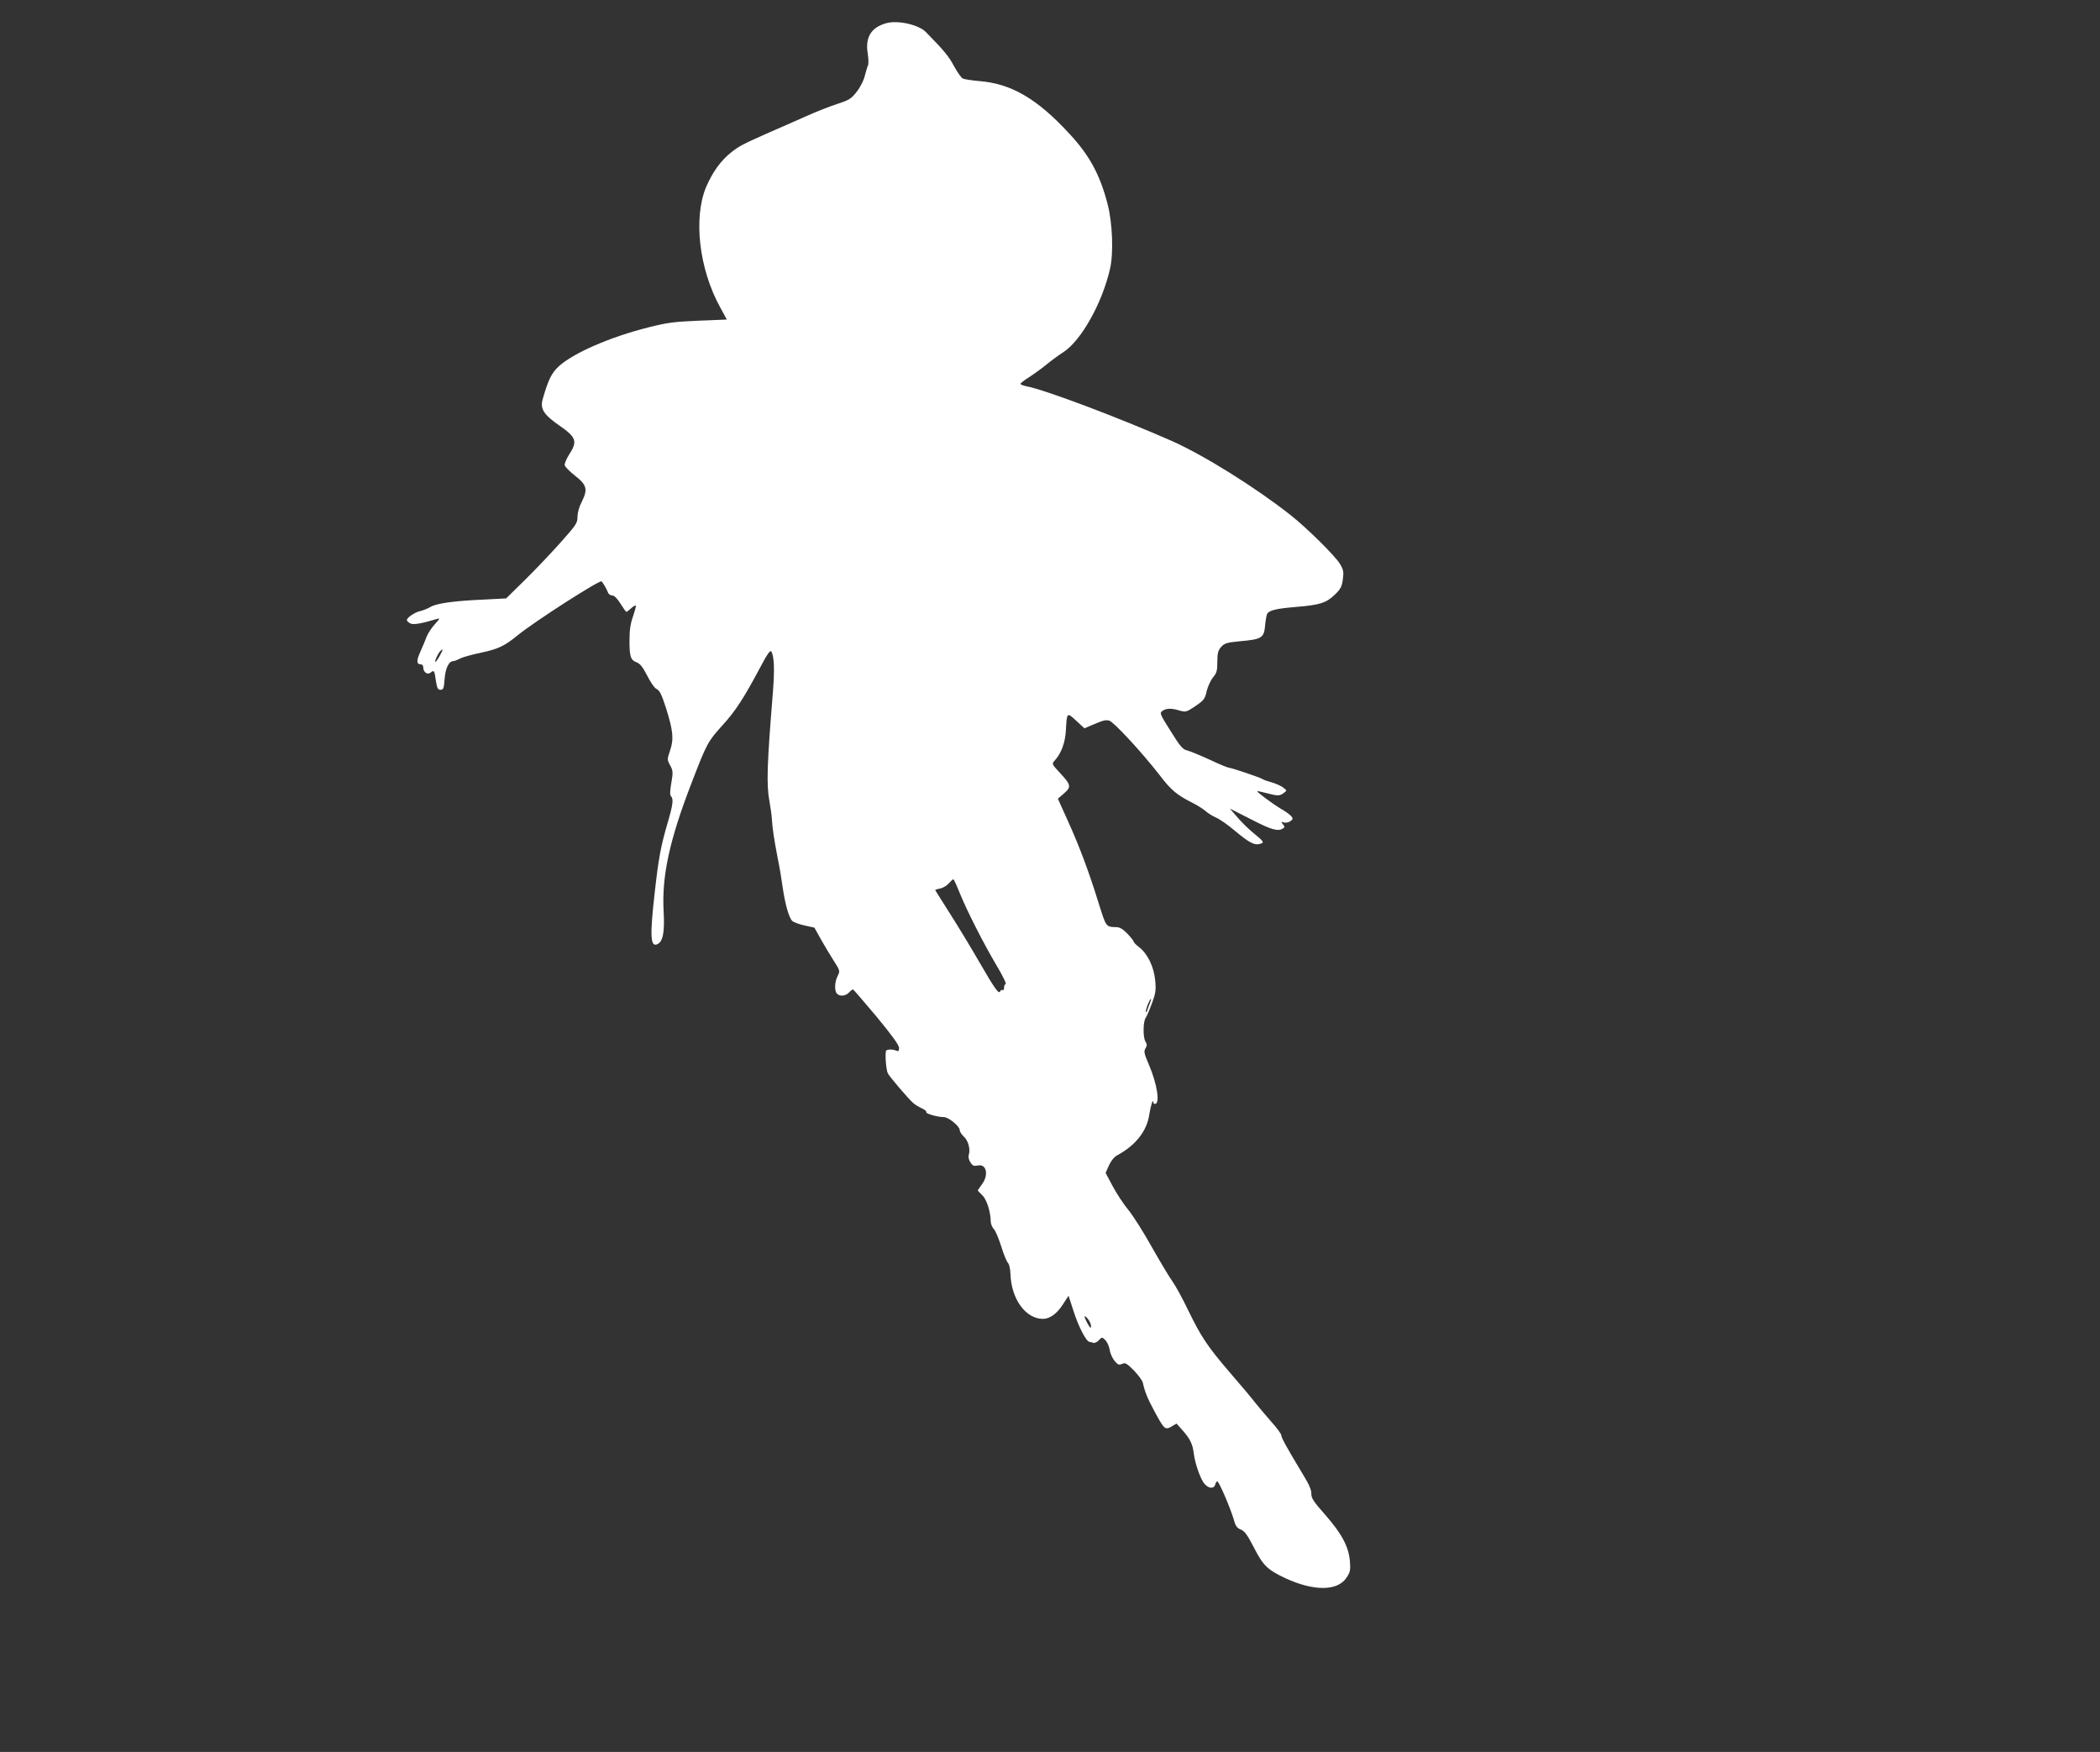 <?xml version="1.0" standalone="no"?>
<!DOCTYPE svg PUBLIC "-//W3C//DTD SVG 20010904//EN"
 "http://www.w3.org/TR/2001/REC-SVG-20010904/DTD/svg10.dtd">
<svg version="1.0" xmlns="http://www.w3.org/2000/svg"
 width="1280pt" height="1068pt" viewBox="0 0 1280 1068"
 preserveAspectRatio="xMidYMid meet">
<rect x="0" y="0" width="1280" height="1068" fill="#333333" stroke="none"/>
<g transform="translate(0,1068) scale(0.1,-0.1)"
fill="#ffffff" stroke="none">
<path d="M5400 10538 c-91 -26 -127 -86 -111 -184 5 -33 6 -66 1 -74 -4 -8
-12 -37 -19 -63 -6 -26 -28 -70 -49 -96 -33 -43 -46 -51 -120 -75 -46 -15
-129 -48 -185 -73 -56 -25 -160 -71 -232 -102 -164 -73 -181 -82 -232 -123
-60 -48 -111 -119 -149 -208 -79 -189 -43 -501 86 -734 l40 -74 -172 -7 c-147
-6 -193 -12 -303 -40 -236 -59 -463 -158 -551 -240 -42 -39 -63 -82 -96 -198
-17 -59 6 -94 97 -158 108 -74 117 -99 64 -180 -17 -27 -29 -56 -27 -65 2 -10
30 -38 63 -64 72 -56 79 -83 41 -159 -16 -30 -26 -67 -26 -91 0 -39 -8 -50
-104 -158 -57 -64 -155 -167 -218 -229 l-113 -111 -135 -7 c-184 -8 -289 -23
-326 -45 -17 -10 -45 -21 -62 -25 -33 -7 -82 -40 -82 -55 0 -5 9 -14 20 -20
19 -10 67 -2 160 26 24 7 23 5 -10 -32 -20 -21 -41 -55 -49 -74 -7 -19 -24
-60 -38 -91 -26 -57 -25 -79 3 -79 8 0 14 -8 14 -19 0 -29 26 -47 45 -31 21
17 23 13 32 -51 7 -45 12 -54 28 -54 17 0 21 8 25 66 5 66 26 109 54 109 6 0
25 7 41 16 17 8 72 24 122 34 108 23 146 40 228 107 104 85 502 340 512 329 9
-9 32 -49 39 -68 3 -10 15 -18 26 -18 12 0 30 -18 50 -50 17 -27 33 -50 36
-50 3 0 16 10 29 22 13 12 25 19 28 16 3 -2 -5 -31 -16 -64 -15 -40 -22 -84
-22 -139 -1 -106 6 -128 42 -142 22 -8 38 -28 66 -82 21 -42 45 -76 58 -82 18
-8 30 -34 57 -117 43 -137 48 -188 24 -258 -18 -53 -18 -55 1 -90 17 -32 18
-42 7 -106 -9 -49 -9 -75 -2 -82 16 -16 12 -51 -20 -160 -43 -147 -56 -219
-79 -424 -30 -264 -27 -334 13 -319 37 14 48 73 41 202 -12 212 35 432 169
779 95 246 99 254 190 355 79 86 131 167 231 355 40 77 60 104 66 95 18 -30
21 -109 10 -249 -36 -444 -40 -561 -21 -665 7 -38 14 -88 15 -110 3 -54 13
-121 35 -235 11 -52 24 -131 30 -175 15 -106 39 -191 59 -209 9 -8 43 -21 76
-28 l59 -13 39 -70 c22 -39 57 -98 79 -132 38 -60 39 -62 24 -92 -19 -36 -21
-92 -4 -109 18 -18 53 -14 73 8 10 11 22 19 25 18 4 -2 68 -77 144 -167 93
-113 136 -172 136 -189 0 -19 -4 -23 -17 -17 -20 9 -53 9 -61 1 -9 -10 -2
-118 10 -140 12 -22 120 -149 153 -179 11 -10 35 -25 53 -33 18 -8 30 -18 28
-23 -6 -10 69 -31 107 -31 29 0 97 -56 97 -80 0 -9 11 -26 24 -38 27 -23 42
-77 31 -112 -4 -13 0 -31 10 -46 13 -21 22 -24 45 -19 53 12 68 -57 25 -115
-14 -19 -25 -35 -25 -37 0 -2 12 -15 27 -29 27 -25 51 -100 52 -163 1 -14 9
-34 20 -45 10 -12 30 -60 45 -108 15 -48 33 -91 40 -97 7 -6 14 -36 15 -68 5
-152 93 -273 198 -273 42 0 86 32 122 89 l34 52 32 -98 c29 -91 77 -183 96
-183 4 0 14 -3 22 -6 8 -3 24 4 34 15 19 21 20 21 40 2 11 -11 23 -37 27 -60
3 -22 17 -52 30 -68 20 -23 27 -26 46 -17 19 8 28 3 71 -40 27 -28 52 -62 55
-76 13 -57 27 -92 70 -172 60 -112 66 -117 105 -94 l30 18 35 -39 c47 -53 63
-85 70 -140 7 -64 42 -163 67 -190 25 -28 57 -30 64 -3 3 11 9 20 12 20 11 0
82 -166 103 -239 9 -34 19 -47 41 -55 22 -9 40 -32 79 -108 57 -112 83 -137
193 -189 173 -80 318 -79 372 3 23 34 25 46 21 101 -8 89 -48 165 -149 281
-72 81 -87 104 -86 130 1 22 -15 59 -49 114 -100 166 -134 227 -134 242 0 8
-28 47 -63 85 -34 39 -78 91 -97 115 -19 25 -87 106 -151 180 -138 160 -179
222 -258 385 -32 67 -74 144 -93 171 -20 27 -77 123 -128 213 -50 90 -115 192
-143 226 -29 35 -71 99 -95 144 l-43 81 20 45 c13 29 32 52 52 63 111 60 180
148 194 247 8 51 23 100 24 78 1 -7 5 -13 10 -13 33 0 15 119 -35 237 -31 71
-33 84 -22 102 10 17 10 25 0 41 -16 26 -15 120 1 145 8 11 25 52 39 90 22 60
25 80 19 140 -8 82 -46 161 -98 201 -18 14 -33 29 -33 34 0 4 -17 26 -38 48
-27 28 -47 40 -67 40 -65 2 -62 -2 -110 151 -60 193 -114 337 -187 499 l-60
133 37 32 c46 40 44 52 -25 126 -50 54 -50 55 -31 75 40 44 64 109 68 186 6
109 6 109 63 56 l50 -46 37 16 c77 33 90 37 114 31 27 -7 200 -194 307 -332
70 -92 105 -121 202 -170 30 -15 66 -38 80 -51 14 -12 43 -30 64 -39 21 -9 71
-44 110 -77 87 -73 121 -92 153 -83 32 8 29 13 -36 66 -30 24 -74 68 -99 97
l-46 53 128 -65 c124 -64 165 -76 195 -57 13 8 13 12 0 27 -12 15 -12 16 7 10
11 -3 28 0 39 8 17 12 17 16 5 31 -8 9 -35 29 -60 43 -49 29 -151 104 -147
109 2 1 27 -4 57 -12 68 -18 80 -18 105 1 20 15 20 15 -5 34 -14 10 -45 24
-70 31 -25 7 -49 15 -55 20 -13 9 -190 69 -205 69 -6 0 -60 22 -119 50 -59 27
-120 52 -137 56 -24 5 -41 24 -98 116 -66 105 -69 111 -51 124 23 17 55 18
106 2 37 -10 41 -9 96 28 51 35 58 44 68 91 7 28 24 65 38 83 23 27 27 41 27
95 0 52 4 69 23 91 21 23 33 27 116 35 132 12 145 20 152 95 3 33 9 66 13 73
14 21 56 31 175 41 145 12 185 24 237 75 35 33 43 49 49 93 6 45 4 58 -18 95
-29 48 -199 217 -302 298 -213 168 -527 364 -723 451 -315 139 -775 313 -885
333 -20 4 -37 11 -37 15 0 4 24 23 53 41 28 18 75 52 102 74 28 23 75 58 106
78 108 69 238 300 285 509 22 95 15 279 -15 394 -46 178 -110 297 -233 429
-197 214 -355 306 -552 321 -45 4 -88 11 -97 15 -10 5 -34 39 -54 76 -33 61
-60 94 -172 208 -44 45 -173 74 -243 53z m-2721 -3858 c-25 -45 -36 -47 -17
-4 11 25 26 43 36 44 2 0 -7 -18 -19 -40z m3170 -1442 c44 -109 144 -306 225
-443 36 -60 61 -111 56 -113 -6 -2 -10 -13 -10 -23 0 -11 -4 -18 -9 -15 -5 4
-11 0 -14 -6 -8 -22 -31 10 -126 174 -50 87 -131 221 -181 299 -49 78 -90 142
-90 144 0 1 14 5 31 9 17 3 40 17 52 31 12 13 24 25 28 25 3 0 20 -37 38 -82z
m1156 -684 c-8 -20 -15 -39 -15 -42 0 -3 -2 -3 -5 0 -6 5 22 78 30 78 3 0 -2
-16 -10 -36z m-355 -1958 c-1 -17 -4 -14 -20 14 -25 45 -25 61 0 31 11 -13 20
-33 20 -45z"/>
</g>
</svg>
